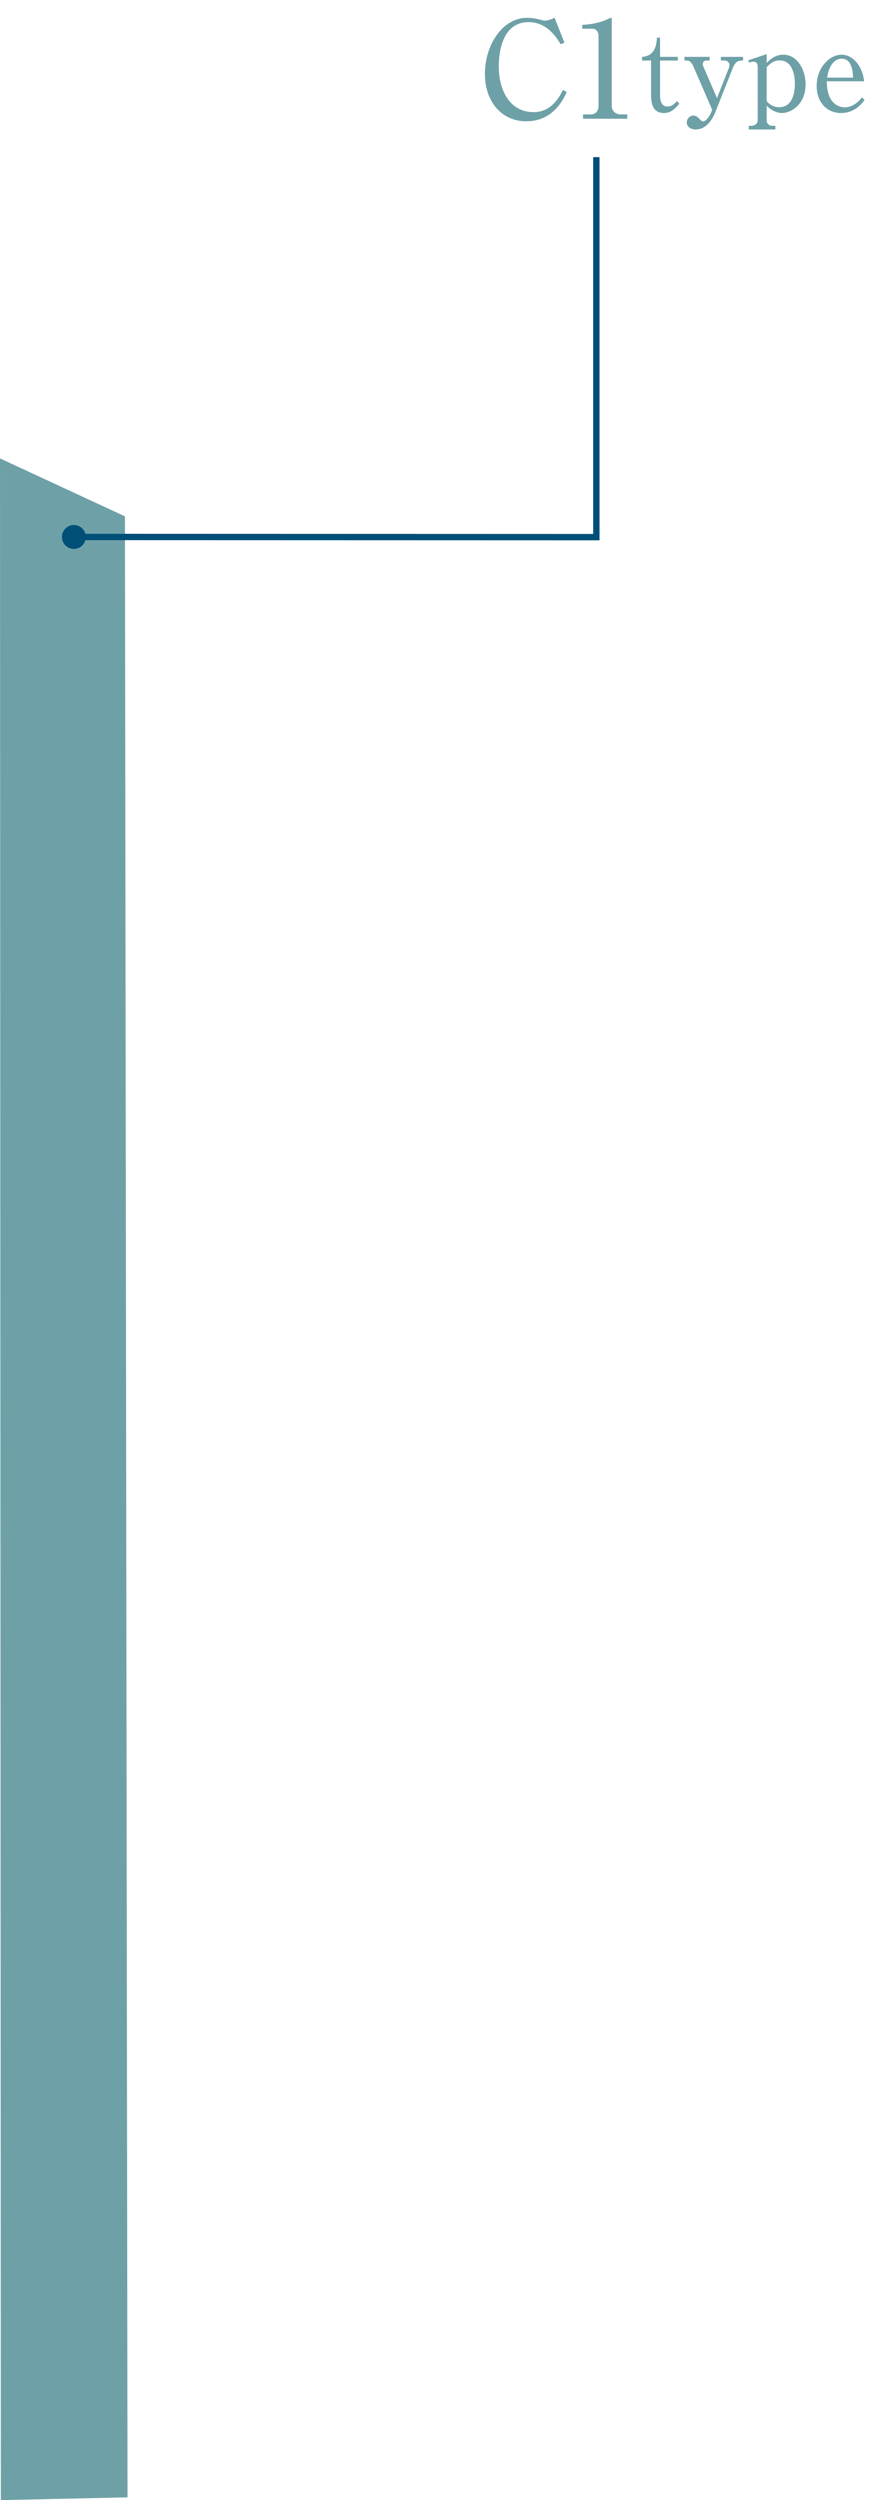 <?xml version="1.0" encoding="UTF-8"?><svg id="_レイヤー_2" xmlns="http://www.w3.org/2000/svg" width="136.846" height="393.261" viewBox="0 0 136.846 393.261"><defs><style>.cls-1{fill:#004f77;}.cls-2{fill:#6ea1a7;}.cls-3{fill:none;stroke:#004f77;stroke-miterlimit:10;}</style></defs><g id="C1type"><polygon class="cls-2" points="0 72.104 19.676 81.217 20.082 392.826 .134 393.261 0 72.104"/><path class="cls-2" d="M88.29,6.962c-1.677-2.865-3.544-3.481-5.051-3.481-4.479,0-4.691,5.519-4.691,6.941,0,3.799,1.72,7.216,5.497,7.216,1.847,0,3.418-1.019,4.606-3.502l.594.361c-.594,1.231-2.165,4.584-6.389,4.584-3.757,0-6.494-2.972-6.494-7.471s2.737-8.809,6.643-8.809c.616,0,1.189.085,1.72.212.658.17.87.233,1.104.233.128,0,.595-.021,1.507-.446l1.55,3.906-.595.254Z"/><path class="cls-2" d="M91.815,18h1.231c.658,0,1.21-.467,1.21-1.337V5.604c0-.509-.34-1.083-.935-1.083h-1.634v-.615c2.207-.085,3.565-.701,3.862-.828.085-.042.616-.276.658-.276.106,0,.128.085.128.212v13.69c0,.637.509,1.295,1.422,1.295h1.019v.679h-6.962v-.679Z"/><path class="cls-2" d="M103.944,14.87c0,.754.107,1.886,1.167,1.886.719,0,1.186-.521,1.509-.862l.359.431c-.97,1.113-1.581,1.455-2.425,1.455-1.939,0-2.029-1.85-2.029-2.945v-5.316h-1.419v-.575c2.209-.125,2.299-2.245,2.335-3.017h.503v3.017h2.802v.575h-2.802v5.352Z"/><path class="cls-2" d="M112.906,15.427l1.813-4.58c.072-.162.145-.413.145-.61,0-.413-.342-.719-.755-.719h-.593v-.575h3.502v.575c-.664,0-1.167.018-1.651,1.257l-2.712,6.843c-.683,1.706-1.742,2.748-3.107,2.748-.934,0-1.4-.557-1.4-1.095,0-.557.448-1.096,1.041-1.096.449,0,.755.323.845.413.448.449.484.503.682.503.539,0,1.132-1.06,1.239-1.311l.198-.503-3-6.915c-.197-.431-.503-.844-.987-.844h-.377v-.575h3.969v.575h-.557c-.377,0-.539.324-.539.593,0,.162.054.251.18.539l2.065,4.777Z"/><path class="cls-2" d="M117.844,9.482l2.892-.97v1.383c.467-.485,1.293-1.293,2.622-1.293,2.102,0,3.502,2.227,3.502,4.669,0,3.161-2.299,4.508-3.699,4.508-.306,0-1.347-.054-2.425-1.149v2.353c0,.449.396.808.845.808h.521v.575h-4.185v-.575h.484c.396,0,.916-.359.916-.826v-8.495c0-.431-.18-.772-.683-.772-.125,0-.503.072-.7.126l-.09-.341ZM120.736,15.929c.539.593,1.149.934,1.976.934,2.442,0,2.461-3.125,2.461-3.735,0-.503-.055-3.628-2.407-3.628-.897,0-1.454.467-2.029,1.06v5.37Z"/><path class="cls-2" d="M130.201,12.787c0,3.843,2.245,4.095,2.837,4.095.216,0,1.509,0,2.694-1.562l.413.395c-.413.575-1.545,2.065-3.699,2.065-2.174,0-3.844-1.634-3.844-4.256,0-2.91,2.065-4.921,3.915-4.921,1.778,0,3.322,1.778,3.557,4.185h-5.873ZM134.331,12.212c-.019-.629-.09-2.981-1.761-2.981-.27,0-1.85,0-2.316,2.981h4.077Z"/><polyline class="cls-3" points="11.54 84.463 93.91 84.491 93.91 24.718"/><path class="cls-1" d="M11.633,86.343c-1.038,0-1.88-.842-1.879-1.881,0-1.038.842-1.88,1.881-1.879,1.038,0,1.88.842,1.879,1.881,0,1.038-.842,1.88-1.88,1.879Z"/></g></svg>